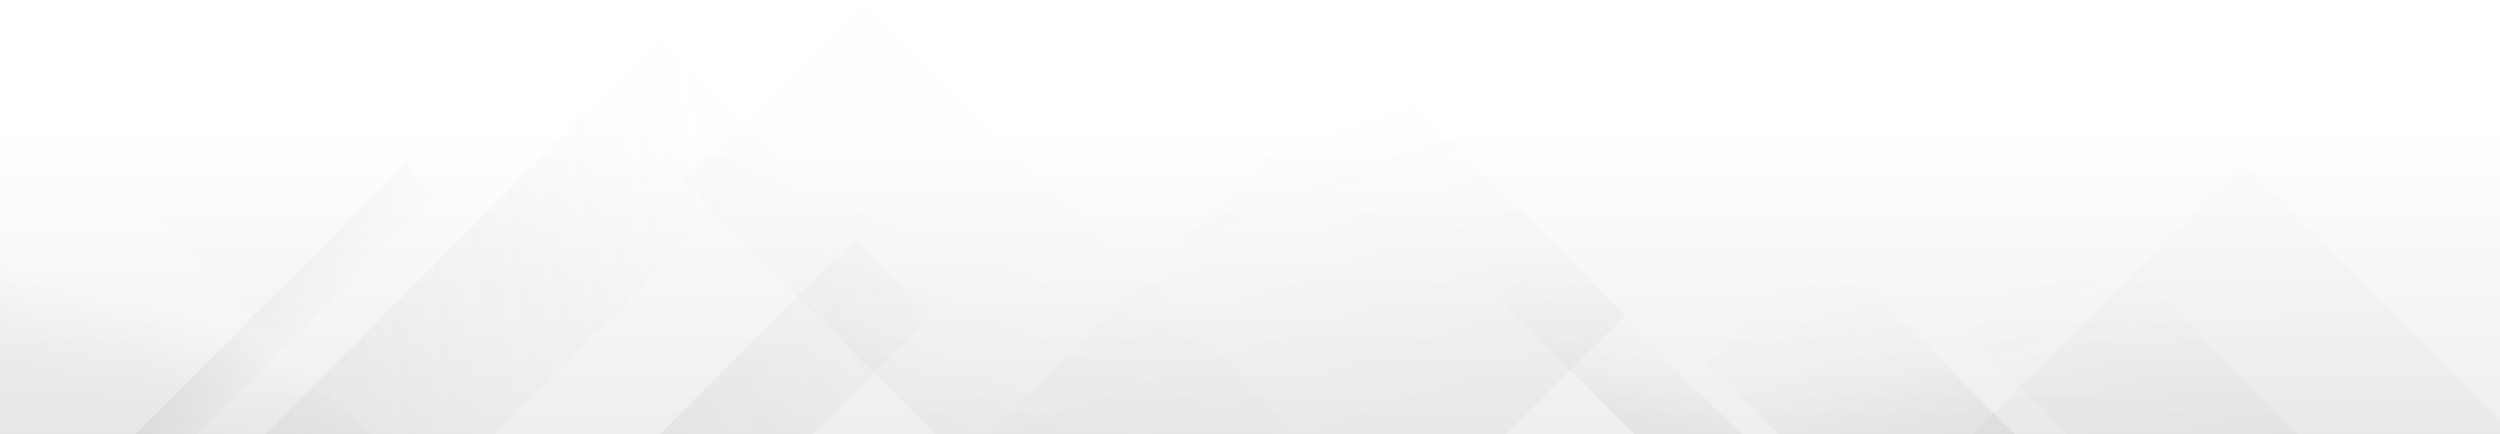 <svg xmlns="http://www.w3.org/2000/svg" xmlns:xlink="http://www.w3.org/1999/xlink" width="1440" height="250" viewBox="0 0 1440 250">
  <rect x="0" y="0" width="1440" height="250" fill="#808080" stroke="none"/>
  <defs>
    <linearGradient id="linear-gradient" x1="0.5" y1="0.198" x2="0.5" y2="1.264" gradientUnits="objectBoundingBox">
      <stop offset="0" stop-color="#fff"/>
      <stop offset="0.611" stop-color="#e8e8e8"/>
      <stop offset="1" stop-color="#d4d4d4"/>
    </linearGradient>
    <linearGradient id="linear-gradient-2" x1="1.051" y1="0.535" x2="0.563" y2="0.476" gradientUnits="objectBoundingBox">
      <stop offset="0" stop-color="#fff" stop-opacity="0"/>
      <stop offset="1" stop-color="#101624"/>
    </linearGradient>
    <linearGradient id="linear-gradient-3" x1="1.051" y1="0.535" x2="0.563" y2="0.476" gradientUnits="objectBoundingBox">
      <stop offset="0" stop-color="#fff" stop-opacity="0"/>
      <stop offset="1" stop-color="#101624" stop-opacity="0.4"/>
    </linearGradient>
    <linearGradient id="linear-gradient-4" x1="0.924" y1="0.549" x2="0.612" y2="0.434" gradientUnits="objectBoundingBox">
      <stop offset="0" stop-color="#c7c7c7" stop-opacity="0.149"/>
      <stop offset="1" stop-color="#101624" stop-opacity="0.388"/>
    </linearGradient>
    <linearGradient id="linear-gradient-6" x1="1.051" y1="0.625" x2="0.325" y2="0.593" gradientUnits="objectBoundingBox">
      <stop offset="0" stop-color="#c7c7c7" stop-opacity="0.329"/>
      <stop offset="1" stop-color="#646464"/>
    </linearGradient>
    <linearGradient id="linear-gradient-7" x1="0.989" y1="0.404" x2="0.151" y2="0.303" gradientUnits="objectBoundingBox">
      <stop offset="0" stop-color="#c7c7c7" stop-opacity="0.071"/>
      <stop offset="1" stop-color="#646464"/>
    </linearGradient>
    <linearGradient id="linear-gradient-8" x1="1.04" y1="0.5" x2="-0.084" y2="-0.038" gradientUnits="objectBoundingBox">
      <stop offset="0" stop-color="#c7c7c7" stop-opacity="0.2"/>
      <stop offset="1" stop-color="#646464"/>
    </linearGradient>
    <linearGradient id="linear-gradient-9" x1="0.971" y1="0.104" x2="0.24" y2="0.441" gradientUnits="objectBoundingBox">
      <stop offset="0" stop-color="#101624" stop-opacity="0.051"/>
      <stop offset="1" stop-color="#101624" stop-opacity="0.251"/>
    </linearGradient>
    <linearGradient id="linear-gradient-10" x1="0.979" y1="0.476" x2="0.749" y2="0.378" gradientUnits="objectBoundingBox">
      <stop offset="0" stop-color="#fff" stop-opacity="0.941"/>
      <stop offset="1" stop-color="#646464" stop-opacity="0.361"/>
    </linearGradient>
    <linearGradient id="linear-gradient-11" x1="0.981" y1="0.135" x2="0.519" y2="0.443" gradientUnits="objectBoundingBox">
      <stop offset="0" stop-color="#fff" stop-opacity="0.2"/>
      <stop offset="1" stop-color="#101624" stop-opacity="0.18"/>
    </linearGradient>
    <clipPath id="clip-new">
      <rect width="1440" height="250"/>
    </clipPath>
  </defs>
  <g id="new" clip-path="url(#clip-new)">
    <rect width="1440" height="250" fill="#fff"/>
    <g id="Group_7107" data-name="Group 7107" transform="translate(-5101 16397)">
      <rect id="Rectangle_1550" data-name="Rectangle 1550" width="1506" height="374" transform="translate(5089 -16397)" fill="url(#linear-gradient)"/>
      <g id="cover-copy-3" transform="translate(6623.376 -15615.492) rotate(180)">
        <g id="Group-7" transform="translate(0 34)">
          <g id="Group">
            <g id="Group_7113" data-name="Group 7113" transform="translate(0 0)">
              <rect id="Rectangle-Copy" width="458.745" height="96.403" transform="translate(214.505 213.728) rotate(45)" opacity="0.15" fill="url(#linear-gradient-2)"/>
              <rect id="Rectangle-Copy-3" width="459.696" height="93.5" transform="translate(66.114 232.15) rotate(45)" opacity="0.15" fill="url(#linear-gradient-3)"/>
              <rect id="Rectangle-Copy-2" width="909.494" height="147.316" transform="translate(486.313 0) rotate(45)" opacity="0.07" fill="url(#linear-gradient-4)"/>
              <rect id="Rectangle-Copy-4" width="574.093" height="43.49" transform="translate(252.672 169.141) rotate(45)" opacity="0.15" fill="url(#linear-gradient-2)"/>
              <rect id="Rectangle-Copy-2-2" data-name="Rectangle-Copy" width="458.743" height="62.346" transform="translate(1354.788 285.014) rotate(135)" opacity="0.15" fill="url(#linear-gradient-6)"/>
              <rect id="Rectangle-Copy-3-2" data-name="Rectangle-Copy-3" width="621.884" height="93.499" transform="translate(1581.142 286.07) rotate(135)" opacity="0.15" fill="url(#linear-gradient-7)"/>
              <rect id="Rectangle-Copy-6" width="310.294" height="24.967" transform="translate(1507.758 434.084) rotate(135)" opacity="0.15" fill="url(#linear-gradient-8)"/>
              <rect id="Rectangle-Copy-5" width="508.57" height="220.551" transform="translate(589.805 293.786) rotate(135)" opacity="0.15" fill="url(#linear-gradient-9)"/>
              <rect id="Rectangle-Copy-5-2" data-name="Rectangle-Copy-5" width="724.854" height="171.552" transform="translate(1092.828 39.025) rotate(45)" opacity="0.15" fill="url(#linear-gradient-10)"/>
              <rect id="Rectangle-Copy-4-2" data-name="Rectangle-Copy-4" width="642.907" height="210.801" transform="translate(1189.821 260.437) rotate(135)" opacity="0.15" fill="url(#linear-gradient-11)"/>
            </g>
          </g>
        </g>
      </g>
    </g>
  </g>
</svg>
